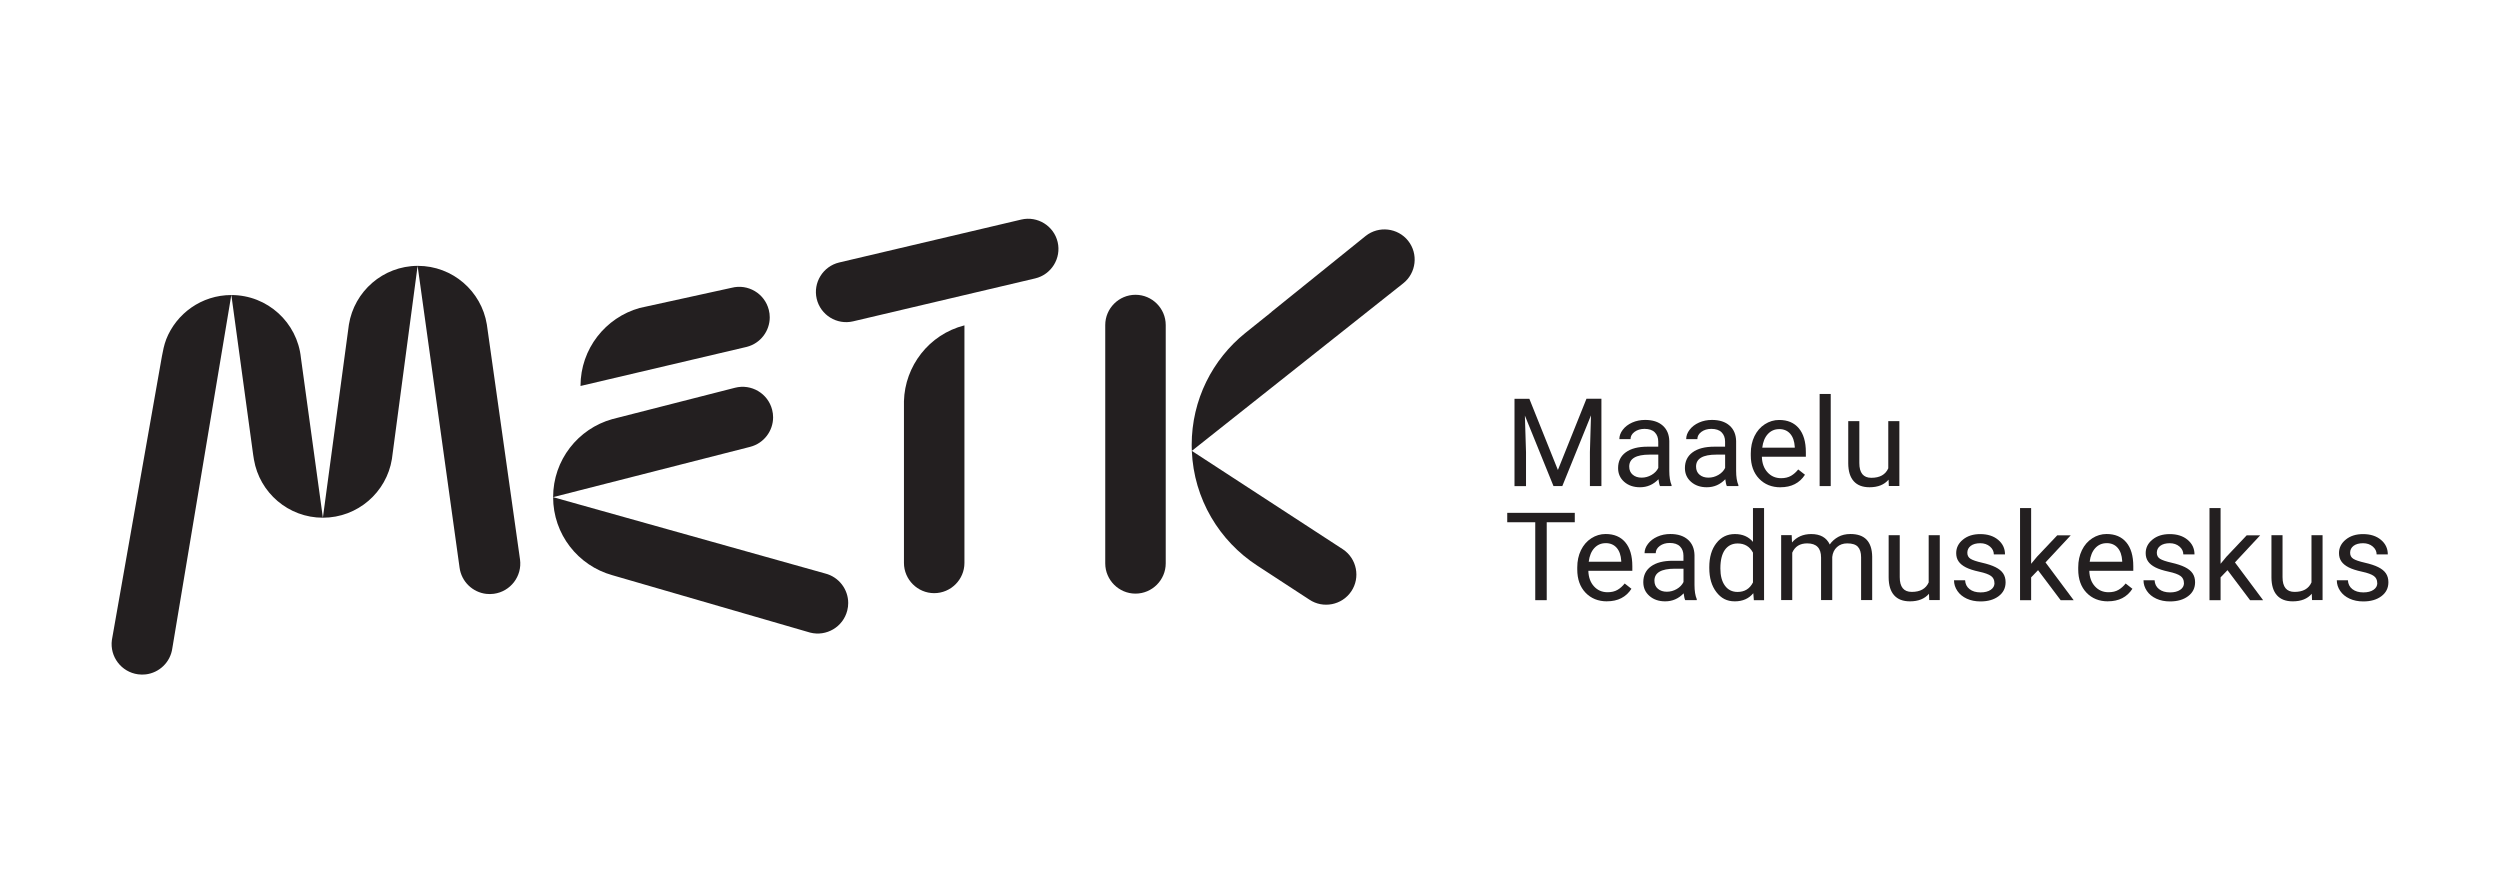 <svg width="560" height="200" viewBox="0 0 560 200" fill="none" xmlns="http://www.w3.org/2000/svg">
<rect width="560" height="200" fill="white"/>
<path d="M342.57 89.321L348.969 105.279L355.367 89.321H358.717V108.883H356.139V101.261L356.383 93.038L349.957 108.883H347.981L341.573 93.085L341.827 101.271V108.892H339.249V89.33H342.58L342.57 89.321Z" fill="#231F20"/>
<path d="M371.843 108.883C371.702 108.601 371.579 108.083 371.495 107.349C370.337 108.554 368.963 109.146 367.355 109.146C365.924 109.146 364.748 108.742 363.826 107.933C362.904 107.123 362.452 106.098 362.452 104.846C362.452 103.331 363.026 102.155 364.174 101.318C365.322 100.48 366.94 100.057 369.029 100.057H371.448V98.918C371.448 98.053 371.184 97.356 370.667 96.839C370.149 96.322 369.377 96.067 368.371 96.067C367.486 96.067 366.743 96.293 366.141 96.736C365.539 97.187 365.237 97.723 365.237 98.363H362.735C362.735 97.639 362.989 96.933 363.506 96.265C364.024 95.588 364.72 95.051 365.604 94.656C366.489 94.261 367.458 94.063 368.512 94.063C370.187 94.063 371.495 94.487 372.445 95.324C373.395 96.162 373.885 97.319 373.922 98.787V105.477C373.922 106.813 374.092 107.876 374.43 108.657V108.873H371.824L371.843 108.883ZM367.721 106.992C368.502 106.992 369.236 106.794 369.942 106.389C370.638 105.985 371.146 105.458 371.457 104.818V101.835H369.509C366.461 101.835 364.946 102.729 364.946 104.508C364.946 105.289 365.209 105.9 365.727 106.333C366.244 106.775 366.912 106.992 367.731 106.992H367.721Z" fill="#231F20"/>
<path d="M386.813 108.883C386.672 108.601 386.549 108.083 386.465 107.349C385.307 108.554 383.934 109.146 382.325 109.146C380.894 109.146 379.718 108.742 378.796 107.933C377.874 107.123 377.422 106.098 377.422 104.846C377.422 103.331 377.996 102.155 379.144 101.318C380.292 100.48 381.911 100.057 384 100.057H386.418V98.918C386.418 98.053 386.154 97.356 385.637 96.839C385.119 96.322 384.348 96.067 383.341 96.067C382.456 96.067 381.713 96.293 381.111 96.736C380.509 97.187 380.208 97.723 380.208 98.363H377.705C377.705 97.639 377.959 96.933 378.476 96.265C378.994 95.588 379.69 95.051 380.575 94.656C381.459 94.261 382.428 94.063 383.482 94.063C385.157 94.063 386.465 94.487 387.415 95.324C388.365 96.162 388.855 97.319 388.892 98.787V105.477C388.892 106.813 389.062 107.876 389.4 108.657V108.873H386.794L386.813 108.883ZM382.692 106.992C383.473 106.992 384.207 106.794 384.912 106.389C385.609 105.985 386.117 105.458 386.427 104.818V101.835H384.479C381.431 101.835 379.916 102.729 379.916 104.508C379.916 105.289 380.179 105.9 380.697 106.333C381.214 106.775 381.882 106.992 382.701 106.992H382.692Z" fill="#231F20"/>
<path d="M398.838 109.156C396.871 109.156 395.262 108.507 394.03 107.217C392.797 105.919 392.176 104.188 392.176 102.023V101.562C392.176 100.123 392.449 98.834 393.004 97.695C393.559 96.566 394.322 95.672 395.319 95.032C396.307 94.393 397.38 94.073 398.537 94.073C400.428 94.073 401.896 94.694 402.94 95.936C403.985 97.178 404.512 98.966 404.512 101.28V102.315H394.66C394.698 103.745 395.112 104.903 395.912 105.787C396.711 106.672 397.728 107.114 398.97 107.114C399.845 107.114 400.588 106.935 401.2 106.578C401.811 106.22 402.338 105.74 402.799 105.157L404.314 106.342C403.1 108.215 401.266 109.146 398.829 109.146L398.838 109.156ZM398.527 96.124C397.521 96.124 396.683 96.491 396.006 97.215C395.328 97.949 394.905 98.966 394.745 100.283H402.028V100.095C401.952 98.834 401.614 97.855 401.002 97.159C400.391 96.463 399.572 96.115 398.527 96.115V96.124Z" fill="#231F20"/>
<path d="M410.082 108.883H407.598V88.248H410.082V108.883Z" fill="#231F20"/>
<path d="M423.039 107.443C422.07 108.582 420.649 109.146 418.776 109.146C417.224 109.146 416.048 108.695 415.238 107.791C414.429 106.888 414.015 105.561 414.006 103.792V94.336H416.49V103.727C416.49 105.928 417.384 107.029 419.181 107.029C421.082 107.029 422.342 106.324 422.973 104.903V94.327H425.457V108.864H423.095L423.039 107.424V107.443Z" fill="#231F20"/>
<path d="M352.751 116.984H346.466V134.439H343.897V116.984H337.621V114.877H352.751V116.984Z" fill="#231F20"/>
<path d="M359.968 134.702C358.002 134.702 356.393 134.053 355.16 132.764C353.927 131.465 353.306 129.734 353.306 127.57V127.109C353.306 125.669 353.579 124.38 354.134 123.241C354.69 122.112 355.452 121.218 356.449 120.579C357.437 119.939 358.51 119.619 359.667 119.619C361.558 119.619 363.026 120.24 364.071 121.482C365.115 122.724 365.642 124.512 365.642 126.826V127.861H355.79C355.828 129.292 356.242 130.449 357.042 131.333C357.842 132.218 358.858 132.66 360.1 132.66C360.975 132.66 361.718 132.481 362.33 132.124C362.942 131.766 363.468 131.286 363.929 130.703L365.444 131.889C364.231 133.761 362.396 134.693 359.959 134.693L359.968 134.702ZM359.658 121.67C358.651 121.67 357.813 122.037 357.136 122.762C356.458 123.496 356.035 124.512 355.875 125.829H363.158V125.641C363.083 124.38 362.744 123.401 362.132 122.705C361.521 122.009 360.702 121.661 359.658 121.661V121.67Z" fill="#231F20"/>
<path d="M377.488 134.439C377.347 134.156 377.225 133.639 377.14 132.905C375.983 134.109 374.609 134.702 373 134.702C371.57 134.702 370.394 134.297 369.472 133.488C368.549 132.679 368.098 131.653 368.098 130.402C368.098 128.887 368.672 127.711 369.82 126.873C370.968 126.036 372.586 125.613 374.675 125.613H377.093V124.474C377.093 123.608 376.83 122.912 376.312 122.395C375.795 121.877 375.023 121.623 374.016 121.623C373.132 121.623 372.388 121.849 371.786 122.291C371.184 122.743 370.883 123.279 370.883 123.919H368.38C368.38 123.194 368.634 122.489 369.152 121.821C369.669 121.143 370.365 120.607 371.25 120.212C372.134 119.816 373.104 119.619 374.157 119.619C375.832 119.619 377.14 120.042 378.091 120.88C379.041 121.717 379.53 122.874 379.568 124.342V131.032C379.568 132.368 379.737 133.432 380.076 134.213V134.429H377.469L377.488 134.439ZM373.367 132.547C374.148 132.547 374.882 132.35 375.588 131.945C376.284 131.54 376.792 131.014 377.103 130.374V127.391H375.155C372.106 127.391 370.591 128.285 370.591 130.063C370.591 130.844 370.855 131.456 371.372 131.889C371.89 132.331 372.558 132.547 373.376 132.547H373.367Z" fill="#231F20"/>
<path d="M382.88 127.043C382.88 124.813 383.407 123.016 384.47 121.661C385.524 120.306 386.907 119.628 388.62 119.628C390.332 119.628 391.668 120.212 392.665 121.378V113.804H395.15V134.439H392.863L392.741 132.877C391.743 134.09 390.36 134.702 388.591 134.702C386.822 134.702 385.533 134.015 384.47 132.632C383.407 131.249 382.88 129.452 382.88 127.231V127.043ZM385.364 127.325C385.364 128.972 385.703 130.261 386.389 131.192C387.067 132.124 388.008 132.594 389.212 132.594C390.793 132.594 391.941 131.889 392.665 130.468V123.787C391.922 122.413 390.784 121.736 389.24 121.736C388.027 121.736 387.076 122.206 386.389 123.147C385.712 124.088 385.364 125.481 385.364 127.325Z" fill="#231F20"/>
<path d="M401.341 119.901L401.407 121.51C402.47 120.259 403.91 119.628 405.716 119.628C407.749 119.628 409.132 120.409 409.866 121.962C410.346 121.266 410.976 120.701 411.757 120.268C412.529 119.835 413.451 119.619 414.505 119.619C417.694 119.619 419.313 121.303 419.369 124.681V134.42H416.885V124.822C416.885 123.787 416.65 123.006 416.17 122.489C415.7 121.971 414.9 121.717 413.78 121.717C412.858 121.717 412.096 121.99 411.484 122.545C410.873 123.1 410.524 123.834 410.421 124.766V134.41H407.918V124.888C407.918 122.771 406.883 121.717 404.813 121.717C403.185 121.717 402.065 122.413 401.463 123.797V134.41H398.979V119.873H401.331L401.341 119.901Z" fill="#231F20"/>
<path d="M432.09 132.999C431.121 134.137 429.7 134.702 427.828 134.702C426.276 134.702 425.099 134.25 424.29 133.347C423.481 132.444 423.067 131.117 423.058 129.348V119.892H425.542V129.282C425.542 131.484 426.435 132.585 428.233 132.585C430.133 132.585 431.394 131.879 432.025 130.458V119.882H434.509V134.42H432.147L432.09 132.98V132.999Z" fill="#231F20"/>
<path d="M446.75 130.581C446.75 129.913 446.496 129.386 445.988 129.019C445.48 128.652 444.595 128.323 443.344 128.059C442.083 127.786 441.086 127.466 440.352 127.09C439.618 126.714 439.063 126.262 438.715 125.744C438.357 125.227 438.188 124.606 438.188 123.891C438.188 122.696 438.696 121.689 439.703 120.87C440.709 120.042 441.998 119.638 443.57 119.638C445.216 119.638 446.553 120.061 447.578 120.917C448.604 121.774 449.121 122.856 449.121 124.182H446.618C446.618 123.505 446.327 122.912 445.753 122.423C445.179 121.934 444.445 121.68 443.57 121.68C442.695 121.68 441.961 121.877 441.443 122.272C440.935 122.668 440.681 123.185 440.681 123.815C440.681 124.418 440.916 124.869 441.396 125.17C441.867 125.471 442.732 125.763 443.965 126.045C445.207 126.328 446.214 126.657 446.985 127.043C447.757 127.429 448.331 127.89 448.698 128.435C449.065 128.981 449.253 129.64 449.253 130.421C449.253 131.719 448.736 132.764 447.691 133.545C446.656 134.326 445.301 134.721 443.645 134.721C442.478 134.721 441.453 134.514 440.559 134.1C439.665 133.686 438.959 133.112 438.461 132.378C437.952 131.635 437.698 130.835 437.698 129.979H440.182C440.23 130.816 440.559 131.475 441.18 131.964C441.801 132.453 442.619 132.698 443.645 132.698C444.586 132.698 445.339 132.51 445.913 132.124C446.477 131.747 446.769 131.239 446.769 130.6L446.75 130.581Z" fill="#231F20"/>
<path d="M456.536 127.701L454.974 129.329V134.439H452.49V113.804H454.974V126.29L456.301 124.69L460.826 119.911H463.847L458.192 125.98L464.506 134.448H461.589L456.526 127.72L456.536 127.701Z" fill="#231F20"/>
<path d="M472.183 134.702C470.217 134.702 468.608 134.053 467.375 132.764C466.143 131.465 465.522 129.734 465.522 127.57V127.109C465.522 125.669 465.795 124.38 466.35 123.241C466.905 122.112 467.667 121.218 468.664 120.579C469.652 119.939 470.725 119.619 471.882 119.619C473.774 119.619 475.241 120.24 476.286 121.482C477.33 122.724 477.857 124.512 477.857 126.826V127.861H468.006C468.043 129.292 468.457 130.449 469.257 131.333C470.057 132.218 471.073 132.66 472.315 132.66C473.19 132.66 473.934 132.481 474.545 132.124C475.157 131.766 475.684 131.286 476.145 130.703L477.66 131.889C476.446 133.761 474.611 134.693 472.174 134.693L472.183 134.702ZM471.873 121.67C470.866 121.67 470.029 122.037 469.351 122.762C468.674 123.496 468.25 124.512 468.09 125.829H475.373V125.641C475.298 124.38 474.959 123.401 474.348 122.705C473.736 122.009 472.917 121.661 471.873 121.661V121.67Z" fill="#231F20"/>
<path d="M489.196 130.581C489.196 129.913 488.941 129.386 488.433 129.019C487.925 128.652 487.041 128.323 485.789 128.059C484.528 127.786 483.531 127.466 482.797 127.09C482.063 126.714 481.508 126.262 481.16 125.744C480.802 125.227 480.633 124.606 480.633 123.891C480.633 122.696 481.141 121.689 482.148 120.87C483.155 120.042 484.444 119.638 486.015 119.638C487.662 119.638 488.998 120.061 490.024 120.917C491.049 121.774 491.567 122.856 491.567 124.182H489.064C489.064 123.505 488.772 122.912 488.198 122.423C487.624 121.934 486.89 121.68 486.015 121.68C485.14 121.68 484.406 121.877 483.889 122.272C483.381 122.668 483.127 123.185 483.127 123.815C483.127 124.418 483.362 124.869 483.842 125.17C484.312 125.471 485.178 125.763 486.41 126.045C487.652 126.328 488.659 126.657 489.431 127.043C490.202 127.429 490.776 127.89 491.143 128.435C491.51 128.981 491.698 129.64 491.698 130.421C491.698 131.719 491.181 132.764 490.136 133.545C489.101 134.326 487.746 134.721 486.09 134.721C484.924 134.721 483.898 134.514 483.004 134.1C482.11 133.686 481.405 133.112 480.906 132.378C480.398 131.635 480.144 130.835 480.144 129.979H482.628C482.675 130.816 483.004 131.475 483.625 131.964C484.246 132.453 485.065 132.698 486.09 132.698C487.031 132.698 487.784 132.51 488.358 132.124C488.923 131.747 489.214 131.239 489.214 130.6L489.196 130.581Z" fill="#231F20"/>
<path d="M498.972 127.701L497.41 129.329V134.439H494.926V113.804H497.41V126.29L498.736 124.69L503.262 119.911H506.283L500.628 125.98L506.941 134.448H504.024L498.962 127.72L498.972 127.701Z" fill="#231F20"/>
<path d="M517.837 132.999C516.868 134.137 515.447 134.702 513.575 134.702C512.022 134.702 510.846 134.25 510.037 133.347C509.228 132.444 508.814 131.117 508.804 129.348V119.892H511.289V129.282C511.289 131.484 512.182 132.585 513.98 132.585C515.88 132.585 517.141 131.879 517.772 130.458V119.882H520.256V134.42H517.894L517.837 132.98V132.999Z" fill="#231F20"/>
<path d="M532.497 130.581C532.497 129.913 532.243 129.386 531.735 129.019C531.227 128.652 530.342 128.323 529.091 128.059C527.83 127.786 526.833 127.466 526.099 127.09C525.365 126.714 524.81 126.262 524.462 125.744C524.104 125.227 523.935 124.606 523.935 123.891C523.935 122.696 524.443 121.689 525.45 120.87C526.456 120.042 527.745 119.638 529.317 119.638C530.963 119.638 532.3 120.061 533.325 120.917C534.351 121.774 534.868 122.856 534.868 124.182H532.365C532.365 123.505 532.074 122.912 531.5 122.423C530.926 121.934 530.192 121.68 529.317 121.68C528.442 121.68 527.708 121.877 527.19 122.272C526.682 122.668 526.428 123.185 526.428 123.815C526.428 124.418 526.663 124.869 527.143 125.17C527.614 125.471 528.479 125.763 529.712 126.045C530.954 126.328 531.961 126.657 532.732 127.043C533.504 127.429 534.078 127.89 534.445 128.435C534.812 128.981 535 129.64 535 130.421C535 131.719 534.482 132.764 533.438 133.545C532.403 134.326 531.048 134.721 529.392 134.721C528.225 134.721 527.2 134.514 526.306 134.1C525.412 133.686 524.706 133.112 524.208 132.378C523.699 131.635 523.445 130.835 523.445 129.979H525.929C525.976 130.816 526.306 131.475 526.927 131.964C527.548 132.453 528.366 132.698 529.392 132.698C530.333 132.698 531.086 132.51 531.66 132.124C532.224 131.747 532.516 131.239 532.516 130.6L532.497 130.581Z" fill="#231F20"/>
<path d="M189.999 135.078C189.999 135.633 189.933 136.207 189.782 136.772C188.851 140.432 185.125 142.634 181.474 141.702L137.147 128.84C129.506 126.704 123.898 119.694 123.898 111.367L184.852 128.464C187.938 129.254 189.999 132.03 189.999 135.078ZM173.175 93.48C173.175 92.925 173.109 92.351 172.958 91.786C172.027 88.126 168.301 85.924 164.65 86.856L137.147 93.884C129.506 96.02 123.898 103.03 123.898 111.358L168.028 100.095C171.114 99.304 173.175 96.528 173.175 93.48ZM172.422 71.086C172.422 70.531 172.356 69.957 172.206 69.392C171.274 65.732 167.548 63.53 163.897 64.462L143.281 68.987C135.641 71.123 130.033 78.133 130.033 86.46L167.275 77.7C170.361 76.91 172.422 74.134 172.422 71.086Z" fill="#231F20"/>
<path d="M216.034 72.883V126.102C216.034 129.819 212.985 132.867 209.259 132.867C205.533 132.867 202.485 129.819 202.485 126.092V89.876C202.692 82.019 208.046 74.934 216.025 72.883H216.034ZM228.765 49.181L187.976 58.797C184.353 59.653 182.085 63.314 182.942 66.946C183.798 70.568 187.458 72.836 191.09 71.98L231.879 62.363C235.502 61.507 237.77 57.847 236.913 54.215C236.057 50.592 232.397 48.325 228.765 49.181Z" fill="#231F20"/>
<path d="M72.326 115.968C64.582 115.968 58.146 110.351 56.885 102.964C56.885 102.964 56.725 101.995 56.706 101.845L51.823 66.089C59.934 66.089 66.596 72.252 67.405 80.147C67.405 80.166 72.326 115.968 72.326 115.968ZM109.05 72.666C107.837 65.224 101.382 59.55 93.591 59.55H93.544L102.944 127.156C103.367 130.317 105.898 132.679 108.919 133.027C109.474 133.093 110.048 133.084 110.631 133.008C114.367 132.5 116.992 129.056 116.484 125.321L109.05 72.666ZM37.22 76.054C36.759 77.239 36.486 78.623 36.269 79.808C36.062 80.984 25.063 143.359 25.063 143.359C24.555 147.094 27.18 150.538 30.916 151.046C31.499 151.121 32.063 151.131 32.628 151.065C35.658 150.717 38.179 148.355 38.603 145.193L51.814 66.089C45.171 66.089 39.497 70.22 37.21 76.054H37.22ZM93.544 59.55C85.772 59.587 79.345 65.28 78.15 72.723L72.326 115.968C80.117 115.968 86.581 110.275 87.785 102.833L93.544 59.559V59.55Z" fill="#231F20"/>
<path d="M261.123 72.808V126.196C261.123 129.922 258.075 132.971 254.349 132.971C250.623 132.971 247.574 129.922 247.574 126.196V72.808C247.574 69.082 250.623 66.033 254.349 66.033C258.075 66.033 261.123 69.082 261.123 72.808ZM266.967 100.998C267.409 111.772 273.139 121.19 281.636 126.704L286.707 130.016L293.284 134.307C296.371 136.386 300.605 135.558 302.684 132.463C304.764 129.376 303.936 125.142 300.84 123.063L266.967 100.998ZM314.333 63.455C317.25 61.14 317.739 56.859 315.425 53.942C313.11 51.025 308.829 50.536 305.912 52.85L284.797 69.872H284.835L278.954 74.586C271.615 80.486 266.938 89.528 266.938 99.671C266.938 100.113 266.938 100.556 266.967 100.998L314.333 63.455Z" fill="#231F20"/>
</svg>

